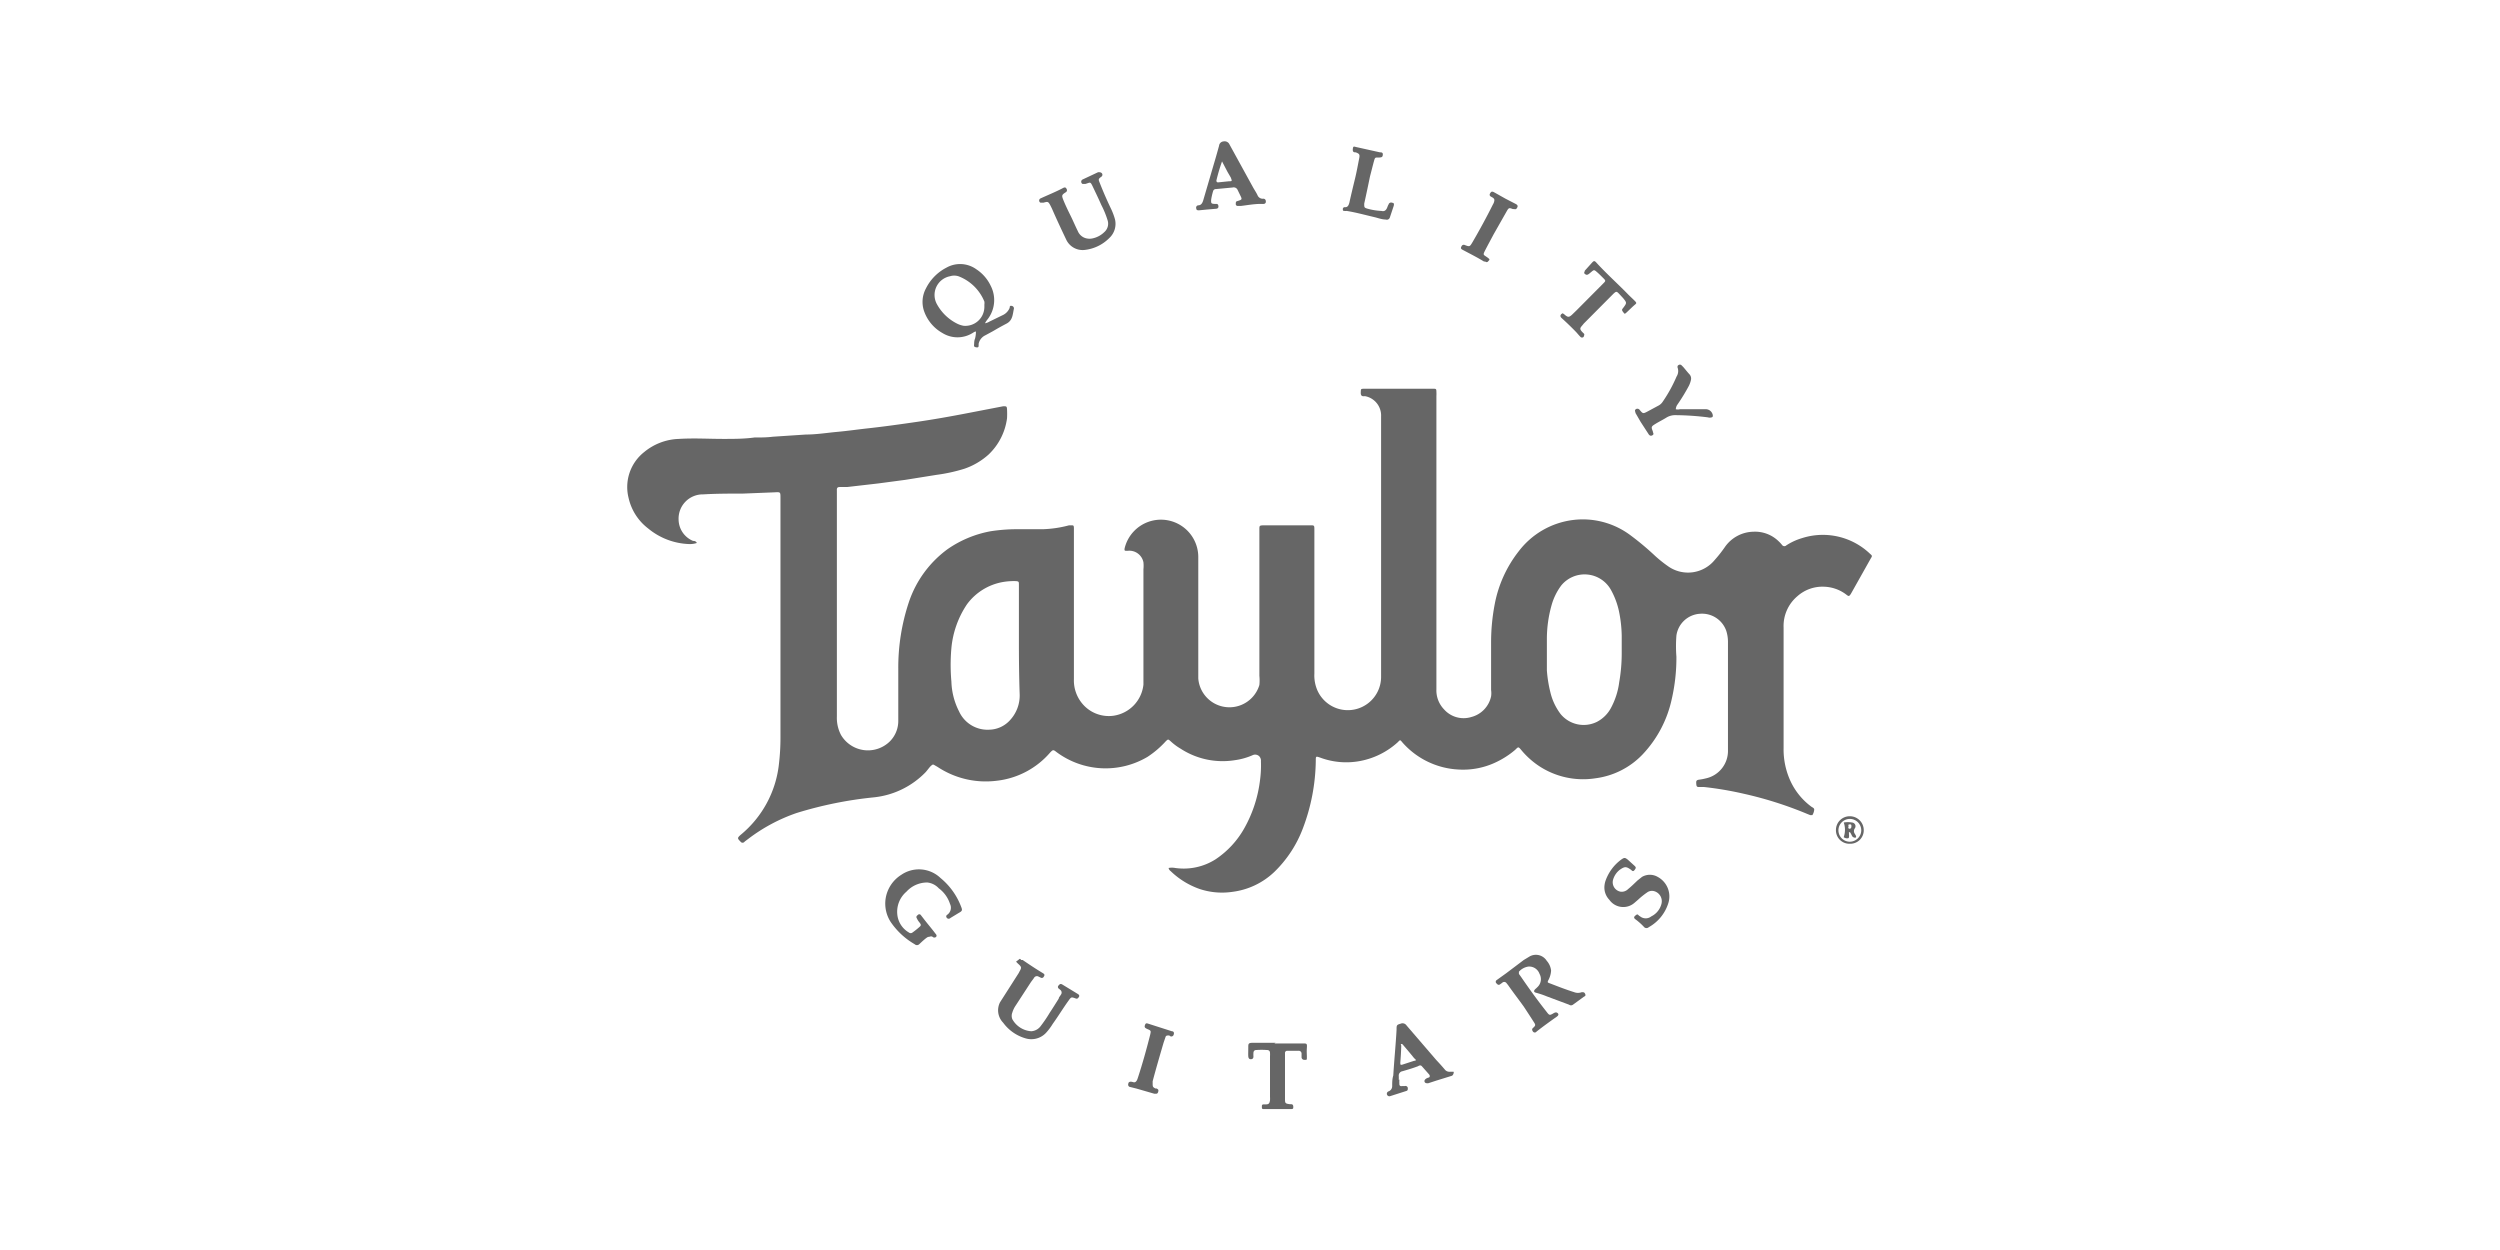<svg xmlns="http://www.w3.org/2000/svg" viewBox="0 0 160 80"><defs><style>.cls-1{fill:none;}.cls-2{fill:#666;}</style></defs><title>taylor</title><g id="レイヤー_2" data-name="レイヤー 2"><g id="レイヤー_1-2" data-name="レイヤー 1"><rect class="cls-1" width="160" height="80"/><path class="cls-2" d="M62.46,21.22c-.09,0-.14.05-.21.09a1.83,1.83,0,0,1-1.94,0,2.58,2.58,0,0,1-1.19-1.46,1.82,1.82,0,0,1,.14-1.39,3,3,0,0,1,1.31-1.33,1.78,1.78,0,0,1,1.91.1,2.6,2.6,0,0,1,.93,1.07,2,2,0,0,1-.2,2.13,1.3,1.3,0,0,0-.17.26.83.83,0,0,0,.29-.11l.82-.4a.88.88,0,0,0,.47-.48c0-.06,0-.16.14-.12a.16.16,0,0,1,.13.18c-.08.35-.07.74-.47.95s-.59.32-.88.49l-.48.26a.77.77,0,0,0-.43.56.3.3,0,0,1,0,.1c0,.06,0,.13-.14.11s-.16-.06-.15-.16,0-.26.06-.39A1.78,1.78,0,0,0,62.46,21.22ZM63,19.65s0-.09,0-.16a.67.67,0,0,0,0-.19,2.91,2.91,0,0,0-1.66-1.62.9.9,0,0,0-.54,0,1.22,1.22,0,0,0-.83,1.8,3,3,0,0,0,1.26,1.22,1.52,1.52,0,0,0,.44.15A1.22,1.22,0,0,0,63,19.65Z"/><path class="cls-2" d="M99.27,62.12a1.47,1.47,0,0,1-.17.6c-.07.14-.07.16.08.21.52.2,1,.39,1.57.57a.67.67,0,0,0,.48,0c.12,0,.17,0,.22.11s0,.14-.08.18l-.7.51a.21.21,0,0,1-.25,0L99,63.77a5.44,5.44,0,0,0-.68-.23q-.24-.06-.06-.24a1.66,1.66,0,0,0,.14-.13.69.69,0,0,0,.13-.84.7.7,0,0,0-.71-.47,1,1,0,0,0-.61.33s0,.09,0,.14l.13.18c.52.76,1.06,1.51,1.63,2.23.19.25.2.26.47.1.11-.06.18-.06.25,0s.07.14-.06.23c-.44.31-.87.62-1.29.95a.14.14,0,0,1-.23,0c-.06-.08-.08-.16,0-.23l0,0c.17-.15.18-.19.06-.37-.21-.33-.42-.65-.65-1-.33-.46-.68-.91-1-1.37l-.12-.15a.18.18,0,0,0-.26,0L96,63c-.1.07-.17,0-.22-.06a.13.13,0,0,1,0-.21l.6-.43,1.14-.86.38-.23a.82.82,0,0,1,1.09.28A1.12,1.12,0,0,1,99.27,62.12Z"/><path class="cls-2" d="M59.35,56.48a1.79,1.79,0,0,0-1.34.59,1.69,1.69,0,0,0-.58,1.48,1.5,1.5,0,0,0,.74,1.13.18.18,0,0,0,.23,0,4.82,4.82,0,0,0,.44-.35c.12-.1.12-.15,0-.3s-.12-.18-.17-.27,0-.15.07-.2a.12.12,0,0,1,.19,0l.27.35c.22.28.45.55.66.83.05.06.12.13.05.22a.16.16,0,0,1-.22,0c-.1-.07-.18,0-.27,0s-.41.3-.59.47a.21.21,0,0,1-.29,0A4.69,4.69,0,0,1,57,59a2.17,2.17,0,0,1-.32-1.49,2.19,2.19,0,0,1,1-1.52,2,2,0,0,1,2.51.2A4.38,4.38,0,0,1,61.5,58c.11.27.09.3-.16.44l-.51.31a.16.16,0,0,1-.23,0c-.05-.07-.06-.13,0-.19l0,0a.55.55,0,0,0,.2-.71,2,2,0,0,0-.72-1A1.15,1.15,0,0,0,59.35,56.48Z"/><path class="cls-2" d="M69.38,16a1.16,1.16,0,0,1-1.14-.66c-.31-.65-.62-1.31-.92-2l-.1-.2c-.13-.24-.16-.25-.43-.17-.07,0-.14,0-.2,0a.15.15,0,0,1,0-.27c.48-.22,1-.43,1.45-.67.1-.05.17-.05.22.06a.15.15,0,0,1-.06.22c-.25.16-.26.2-.15.48s.3.68.46,1,.3.66.47,1a.78.78,0,0,0,.57.47.88.88,0,0,0,.36,0,1.52,1.52,0,0,0,.77-.41.71.71,0,0,0,.21-.74,5.83,5.83,0,0,0-.41-1c-.17-.39-.35-.76-.53-1.14s-.16-.29-.48-.2c-.06,0-.13,0-.19,0a.16.16,0,0,1,0-.28l1-.47c.09,0,.16,0,.22.05a.15.15,0,0,1,0,.23c-.22.16-.21.17-.11.42q.33.84.72,1.65a4.17,4.17,0,0,1,.25.67A1.24,1.24,0,0,1,71,15.23,2.63,2.63,0,0,1,69.38,16Z"/><path class="cls-2" d="M66,66a.81.81,0,0,0,.58-.3,8.54,8.54,0,0,0,.6-.88c.2-.3.39-.61.58-.91,0-.08.09-.16.13-.24a.22.22,0,0,0,0-.29l-.13-.11a.13.13,0,0,1,0-.21c.07-.09.13-.11.23-.05l1,.61c.08.05.11.12.05.2s-.1.12-.2.08c-.28-.1-.28-.1-.46.15-.34.47-.66,1-1,1.47a3.63,3.63,0,0,1-.38.52,1.29,1.29,0,0,1-1.38.41,2.7,2.7,0,0,1-1.42-1A1.13,1.13,0,0,1,64,64.15l1.13-1.77a1.18,1.18,0,0,0,.11-.19c.15-.26.15-.3-.07-.5s-.11-.15,0-.25.11-.09.19,0l.09,0c.41.28.83.56,1.26.82.16.09.16.14.09.25a.14.14,0,0,1-.21.05l-.11-.05a.21.21,0,0,0-.3.07c-.07.11-.16.21-.23.32L65,64.36a1.63,1.63,0,0,0-.21.44.58.58,0,0,0,0,.43A1.5,1.5,0,0,0,66,66Z"/><path class="cls-2" d="M78.89,12l-1.06.1a.18.18,0,0,0-.19.13,3.75,3.75,0,0,0-.13.58c0,.19,0,.23.22.24h.12c.1,0,.13.08.13.17s-.06.13-.14.14l-.59.05-.51.05c-.09,0-.17,0-.18-.12a.15.15,0,0,1,.13-.2c.19,0,.27-.16.32-.33l.67-2.29c.12-.4.23-.79.34-1.19a.31.31,0,0,1,.29-.28.34.34,0,0,1,.38.2L80.2,12c.09.16.2.32.28.49a.36.36,0,0,0,.35.23.15.15,0,0,1,.18.15.14.14,0,0,1-.12.18,1.2,1.2,0,0,1-.2,0c-.42,0-.85.08-1.27.13h-.2a.12.12,0,0,1-.13-.14c0-.08,0-.15.1-.17h0c.32-.1.32-.1.17-.4l-.16-.33A.27.27,0,0,0,78.89,12Zm-.68-1.67a11.66,11.66,0,0,0-.36,1.22c0,.1.05.13.13.12l.68-.07c.2,0,.2,0,.11-.24L78.56,11Z"/><path class="cls-2" d="M102.68,56.79a1.41,1.41,0,0,1,.07-.41,2.86,2.86,0,0,1,1-1.36c.21-.15.25-.14.43,0l.44.4c.09.09.09.13,0,.25s-.14.09-.23,0l0,0c-.32-.23-.41-.22-.73,0a1.25,1.25,0,0,0-.42.62.61.61,0,0,0,.49.78.58.58,0,0,0,.47-.17c.21-.17.4-.36.6-.55l.29-.23a1,1,0,0,1,1,0,1.42,1.42,0,0,1,.68,1.69,2.67,2.67,0,0,1-1.25,1.53.21.21,0,0,1-.29,0,3.92,3.92,0,0,0-.57-.51c-.09-.07-.11-.14,0-.23s.14-.11.23,0l.08.05a.57.57,0,0,0,.71,0,1.23,1.23,0,0,0,.65-.79.67.67,0,0,0-.48-.83.53.53,0,0,0-.44.09,5,5,0,0,0-.56.45l-.22.19a1.09,1.09,0,0,1-1.63-.17A1.14,1.14,0,0,1,102.68,56.79Z"/><path class="cls-2" d="M89.56,69.09a2.8,2.8,0,0,0,0,.29c0,.1.06.15.17.13l.17,0a.15.15,0,0,1,.2.12c0,.12,0,.17-.12.2l-1,.32a.16.16,0,1,1-.12-.3.35.35,0,0,0,.24-.34c0-.23,0-.45.07-.68.06-1,.16-2,.21-2.92,0-.29,0-.32.25-.39a.31.31,0,0,1,.39.11l1.91,2.22c.18.19.36.39.53.59a.38.38,0,0,0,.36.15c.07,0,.15,0,.2,0s0,.22-.1.26l-1,.31-.52.17c-.09,0-.18,0-.22-.08s0-.16.11-.23l.11-.05c.11,0,.14-.12.06-.21L91,68.24c-.07-.08-.16-.06-.25,0-.32.12-.65.22-1,.32a.28.28,0,0,0-.23.3,2.08,2.08,0,0,1,0,.25ZM89.62,68c0,.13,0,.17.12.14l.77-.25c.13,0,.14-.06,0-.16-.23-.29-.47-.57-.71-.85,0,0-.06-.09-.12-.06s0,.07,0,.11C89.67,67.28,89.65,67.64,89.62,68Z"/><path class="cls-2" d="M100,20.05a.46.46,0,0,1,.16.11c.19.15.25.15.43,0l.3-.29,1.7-1.71c.19-.19.19-.19,0-.38s-.27-.27-.41-.39-.17-.13-.32,0l-.17.14c-.11.08-.17.07-.26,0s0-.15,0-.21l.46-.51c.12-.13.16-.13.28,0,.62.68,1.3,1.29,1.95,1.95.16.17.33.32.49.48s.13.17,0,.28-.32.3-.48.45-.15.13-.25,0-.08-.16,0-.26c.25-.33.24-.33,0-.63l-.27-.29c-.15-.15-.17-.15-.34,0l-.1.1-1.67,1.68-.14.14c-.21.28-.36.3,0,.63.08.08,0,.15,0,.21a.14.14,0,0,1-.22,0c-.09-.09-.17-.19-.26-.29-.3-.31-.61-.61-.92-.89-.13-.11-.11-.22,0-.29Z"/><path class="cls-2" d="M107.25,26.19a.48.48,0,0,0,.26,0l1.62,0a.46.46,0,0,1,.49.39c0,.07,0,.11-.07.13a.42.42,0,0,1-.25,0,17.67,17.67,0,0,0-2.06-.14,1.07,1.07,0,0,0-.58.15c-.24.15-.49.27-.73.42s-.27.18-.15.46c0,.09.09.17,0,.24s-.2.07-.28-.07L105,27l-.33-.57c0-.08-.07-.15,0-.22s.17-.07.25,0c.23.28.23.28.55.11l.65-.35a.72.72,0,0,0,.28-.24,9.25,9.25,0,0,0,.9-1.63.65.65,0,0,0,.06-.59c0-.06,0-.11.06-.14a.15.15,0,0,1,.19,0l.12.12c.13.15.26.32.4.47a.4.4,0,0,1,.09.36,1.63,1.63,0,0,1-.13.37,12.1,12.1,0,0,1-.76,1.24A.61.61,0,0,0,107.25,26.19Z"/><path class="cls-2" d="M81.56,66.78c.61,0,1.22,0,1.82,0,.25,0,.28,0,.26.28s0,.39,0,.59,0,.18-.16.18a.17.17,0,0,1-.18-.16l0-.24a.18.18,0,0,0-.2-.18h-.71a.14.14,0,0,0-.15.16v.17c0,.91,0,1.82,0,2.73,0,.29,0,.32.32.36h.07c.11,0,.14.07.14.17s0,.14-.14.14H80.88c-.08,0-.12,0-.12-.13s0-.15.1-.17l.17,0c.17,0,.22-.07.25-.25a1.62,1.62,0,0,0,0-.22V67.59a1.27,1.27,0,0,0,0-.2c0-.13-.07-.19-.21-.19a4.87,4.87,0,0,0-.66,0c-.12,0-.18.06-.19.18a2,2,0,0,0,0,.24c0,.11-.06.17-.17.17s-.15-.08-.16-.18,0-.39,0-.59,0-.28.27-.28h1.48Z"/><path class="cls-2" d="M88.42,13.5c.19.05.3-.05.37-.24s.06-.12.08-.18a.17.17,0,0,1,.24-.1c.13,0,.11.13.08.22l-.24.72a.2.2,0,0,1-.26.13c-.22,0-.45-.08-.67-.14-.61-.14-1.21-.31-1.83-.41a.7.7,0,0,1-.14,0c-.06,0-.11,0-.11-.11a.13.13,0,0,1,.09-.13l.07,0c.17,0,.22-.15.26-.29.11-.5.23-1,.35-1.49s.19-.9.28-1.35c.05-.26,0-.29-.22-.38-.1,0-.21,0-.19-.21s.08-.16.21-.13l1.53.34c.09,0,.19,0,.18.15s-.07.17-.21.18h-.08c-.2,0-.21,0-.27.21s-.18.7-.26,1c-.12.58-.24,1.16-.37,1.74,0,.24,0,.26.19.32A3.94,3.94,0,0,0,88.42,13.5Z"/><path class="cls-2" d="M95.64,12.81c0-.12-.12-.17-.21-.22s-.12-.12-.06-.22.11-.14.24-.07.5.28.75.42l.66.34c.12.07.14.14.06.26a.13.13,0,0,1-.17.06l-.09,0c-.23-.09-.26-.09-.39.14L95.59,15c-.18.34-.36.67-.53,1s-.13.29.11.46.15.16.06.28a.12.12,0,0,1-.17,0l-.08,0c-.44-.27-.9-.5-1.35-.74-.14-.07-.16-.12-.09-.24a.15.15,0,0,1,.2-.08c.32.12.32.12.5-.18.46-.79.9-1.6,1.31-2.42A.58.58,0,0,0,95.64,12.81Z"/><path class="cls-2" d="M74.83,66.27c-.14,0-.21,0-.24.11l-.12.35c-.24.82-.48,1.64-.7,2.47l0,.12c0,.22,0,.25.17.34l.07,0c.13.06.15.1.11.23S74,70,73.88,70l-1.14-.33-.4-.1a.15.15,0,0,1-.13-.2c0-.1.08-.15.19-.14s.2.08.29,0,.11-.19.15-.3c.29-.89.54-1.79.77-2.7.06-.27.06-.27-.2-.38-.1-.05-.18-.09-.14-.22s.08-.16.2-.12L75,66c.1,0,.16.08.12.2a.16.16,0,0,1-.2.13Z"/><path class="cls-2" d="M118.39,54a.86.86,0,0,1-.89-.88.88.88,0,0,1,.9-.88.89.89,0,0,1,.88.88A.86.86,0,0,1,118.39,54Zm.73-.86a.73.73,0,1,0-.76.73A.74.74,0,0,0,119.12,53.17Z"/><path class="cls-2" d="M74.79,55.55a1.16,1.16,0,0,1,.42,0A3.8,3.8,0,0,0,77.79,55a5.78,5.78,0,0,0,1.85-2,8.28,8.28,0,0,0,1-3.06,7.08,7.08,0,0,0,.06-1.22.41.41,0,0,0-.11-.32.38.38,0,0,0-.44-.06,4.26,4.26,0,0,1-1.11.31,4.93,4.93,0,0,1-3.49-.74,3.56,3.56,0,0,1-.63-.47c-.16-.14-.16-.14-.31,0a6,6,0,0,1-1.17,1,5.26,5.26,0,0,1-5.8-.29c-.23-.18-.24-.18-.42,0a5.29,5.29,0,0,1-3.45,1.82A5.58,5.58,0,0,1,60,49.08L59.86,49c-.15-.09-.15-.09-.26,0s-.24.29-.37.43a5.38,5.38,0,0,1-3.3,1.6,25.25,25.25,0,0,0-4.94,1,11,11,0,0,0-3.09,1.65l-.24.18a.16.16,0,0,1-.27,0c-.2-.2-.21-.23,0-.42a6.82,6.82,0,0,0,2.47-4.62,14.17,14.17,0,0,0,.09-1.6V31.87c0-.4,0-.38-.41-.36l-2,.08c-.84,0-1.69,0-2.54.05a1.55,1.55,0,0,0-1.57,1.61,1.5,1.5,0,0,0,.93,1.37c.08,0,.16,0,.24.13a1.44,1.44,0,0,1-.5.07,4.34,4.34,0,0,1-2.62-1,3.39,3.39,0,0,1-1.25-1.95,2.85,2.85,0,0,1,1-2.94,3.67,3.67,0,0,1,2.22-.84c1-.06,1.89,0,2.83,0,.68,0,1.35,0,2-.09.4,0,.79,0,1.18-.05l2.12-.14c.67,0,1.34-.11,2-.17s1.35-.16,2-.23c1-.11,2.07-.26,3.1-.41s2.17-.35,3.25-.56L64.21,26h0c.2,0,.23,0,.24.2a5.48,5.48,0,0,1,0,.57,3.9,3.9,0,0,1-1.17,2.31,4.47,4.47,0,0,1-1.56.92,10.65,10.65,0,0,1-1.78.39l-2,.32-1.73.23-2,.23c-.16,0-.31,0-.47,0s-.19.08-.18.22v.27c0,3.53,0,7.07,0,10.6l0,3.6a2.36,2.36,0,0,0,.26,1.17,2,2,0,0,0,3.13.42,1.85,1.85,0,0,0,.54-1.31c0-1.1,0-2.21,0-3.31a13.26,13.26,0,0,1,.69-4.33,6.93,6.93,0,0,1,2.46-3.35A7.05,7.05,0,0,1,63.4,34a11,11,0,0,1,1.81-.13c.51,0,1,0,1.53,0a7.34,7.34,0,0,0,1.68-.25l.12,0c.16,0,.18,0,.19.16v9.69A2.31,2.31,0,0,0,69.24,45a2.21,2.21,0,0,0,2,.81,2.25,2.25,0,0,0,1.94-2q0-.33,0-.66V36.43a2.18,2.18,0,0,0,0-.44.92.92,0,0,0-1-.74l-.1,0c-.08,0-.12,0-.11-.12A1,1,0,0,1,72,35a2.39,2.39,0,0,1,4.69.63c0,2.56,0,5.13,0,7.69v.1a2,2,0,0,0,3.91.42,2.92,2.92,0,0,0,0-.59V33.88c0-.23,0-.25.26-.26h3c.25,0,.26,0,.26.27,0,.89,0,1.78,0,2.66,0,2.19,0,4.38,0,6.56a2.4,2.4,0,0,0,.2,1.09,2.13,2.13,0,0,0,4.07-.87V26.65a1.26,1.26,0,0,0-1-1.29.53.53,0,0,0-.12,0c-.17,0-.19-.12-.18-.29s0-.19.22-.19h4.42c.17,0,.2,0,.2.2a2.44,2.44,0,0,1,0,.27V44.11a1.75,1.75,0,0,0,.48,1.28,1.67,1.67,0,0,0,1.75.5,1.74,1.74,0,0,0,1.27-1.32,1.39,1.39,0,0,0,0-.41c0-1,0-2,0-3a12.93,12.93,0,0,1,.23-2.48,7.85,7.85,0,0,1,1.54-3.4,5.17,5.17,0,0,1,3.47-2,5.09,5.09,0,0,1,3.71,1,17.48,17.48,0,0,1,1.55,1.3,8.23,8.23,0,0,0,.87.69,2.21,2.21,0,0,0,2.94-.43,8.44,8.44,0,0,0,.64-.81,2.28,2.28,0,0,1,1.84-1,2.16,2.16,0,0,1,1.58.58,2.5,2.5,0,0,1,.27.29.18.18,0,0,0,.26,0,3.82,3.82,0,0,1,1-.46,4.37,4.37,0,0,1,4.35,1c.15.13.15.14.05.3L118.46,38c-.11.17-.14.18-.29.06a2.46,2.46,0,0,0-1.42-.51,2.41,2.41,0,0,0-1.72.61,2.49,2.49,0,0,0-.88,2c0,2.57,0,5.15,0,7.72a4.84,4.84,0,0,0,.46,2.15,4.27,4.27,0,0,0,1.32,1.6c.07.05.18.08.18.19a.77.77,0,0,1-.12.35s-.08,0-.13,0l-.2-.08a24.25,24.25,0,0,0-4.06-1.29,21.91,21.91,0,0,0-2.53-.43l-.34,0c-.14,0-.16-.06-.17-.22s0-.22.17-.25a3.25,3.25,0,0,0,.43-.08A1.8,1.8,0,0,0,110.59,48c0-.21,0-.43,0-.64,0-2.08,0-4.16,0-6.24a2.35,2.35,0,0,0-.11-.75,1.64,1.64,0,0,0-1.66-1.09,1.62,1.62,0,0,0-1.53,1.4,8.7,8.7,0,0,0,0,1.35,11.81,11.81,0,0,1-.3,2.72,7.42,7.42,0,0,1-1.88,3.55,5.06,5.06,0,0,1-3,1.51A5.12,5.12,0,0,1,98.46,49a5.27,5.27,0,0,1-1.1-1c-.2-.24-.19-.2-.4,0a5.55,5.55,0,0,1-1.15.75,4.89,4.89,0,0,1-2.46.5,5.12,5.12,0,0,1-3.61-1.75c-.13-.16-.13-.16-.28,0a4.94,4.94,0,0,1-2.39,1.2,4.78,4.78,0,0,1-2.57-.21c-.29-.1-.29-.1-.29.2A12.58,12.58,0,0,1,83.39,53a7.61,7.61,0,0,1-1.83,2.8,4.74,4.74,0,0,1-2.7,1.28,4.55,4.55,0,0,1-2.07-.18,5.1,5.1,0,0,1-1.87-1.15A.32.32,0,0,1,74.79,55.55Zm29-13.86v-1a8.28,8.28,0,0,0-.16-1.49,4.91,4.91,0,0,0-.52-1.43,1.93,1.93,0,0,0-3.19-.3,3.83,3.83,0,0,0-.61,1.23A8,8,0,0,0,99,40.9c0,.66,0,1.31,0,2a8.21,8.21,0,0,0,.22,1.39,3.73,3.73,0,0,0,.66,1.41,1.91,1.91,0,0,0,2.32.5,2.13,2.13,0,0,0,.89-.87,4.75,4.75,0,0,0,.54-1.67A10.88,10.88,0,0,0,103.79,41.69Zm-38.58-.63h0V37.44c0-.22,0-.24-.24-.25a4.21,4.21,0,0,0-.79.06,3.63,3.63,0,0,0-2.29,1.42,6,6,0,0,0-1,2.8,12,12,0,0,0,0,2.16,4.46,4.46,0,0,0,.49,1.9,2,2,0,0,0,1.94,1.17,1.84,1.84,0,0,0,1.34-.63,2.32,2.32,0,0,0,.6-1.61C65.22,43.33,65.21,42.2,65.21,41.06Z"/><path class="cls-2" d="M118,53.57a1.42,1.42,0,0,0,0-.93,1.58,1.58,0,0,1,.53,0,.24.24,0,0,1,.19.36.3.3,0,0,0,0,.38l.07.13c0,.09,0,.1-.08.1a.22.22,0,0,1-.19-.13,1.55,1.55,0,0,0-.12-.22s0,0-.06,0,0,0,0,.05a.24.24,0,0,0,0,.12c0,.22,0,.23-.2.22C118.07,53.61,118,53.61,118,53.57Zm.29-.66c0,.06,0,.14.09.13s.11-.08.11-.16,0-.13-.12-.12S118.31,52.84,118.31,52.91Z"/></g></g></svg>